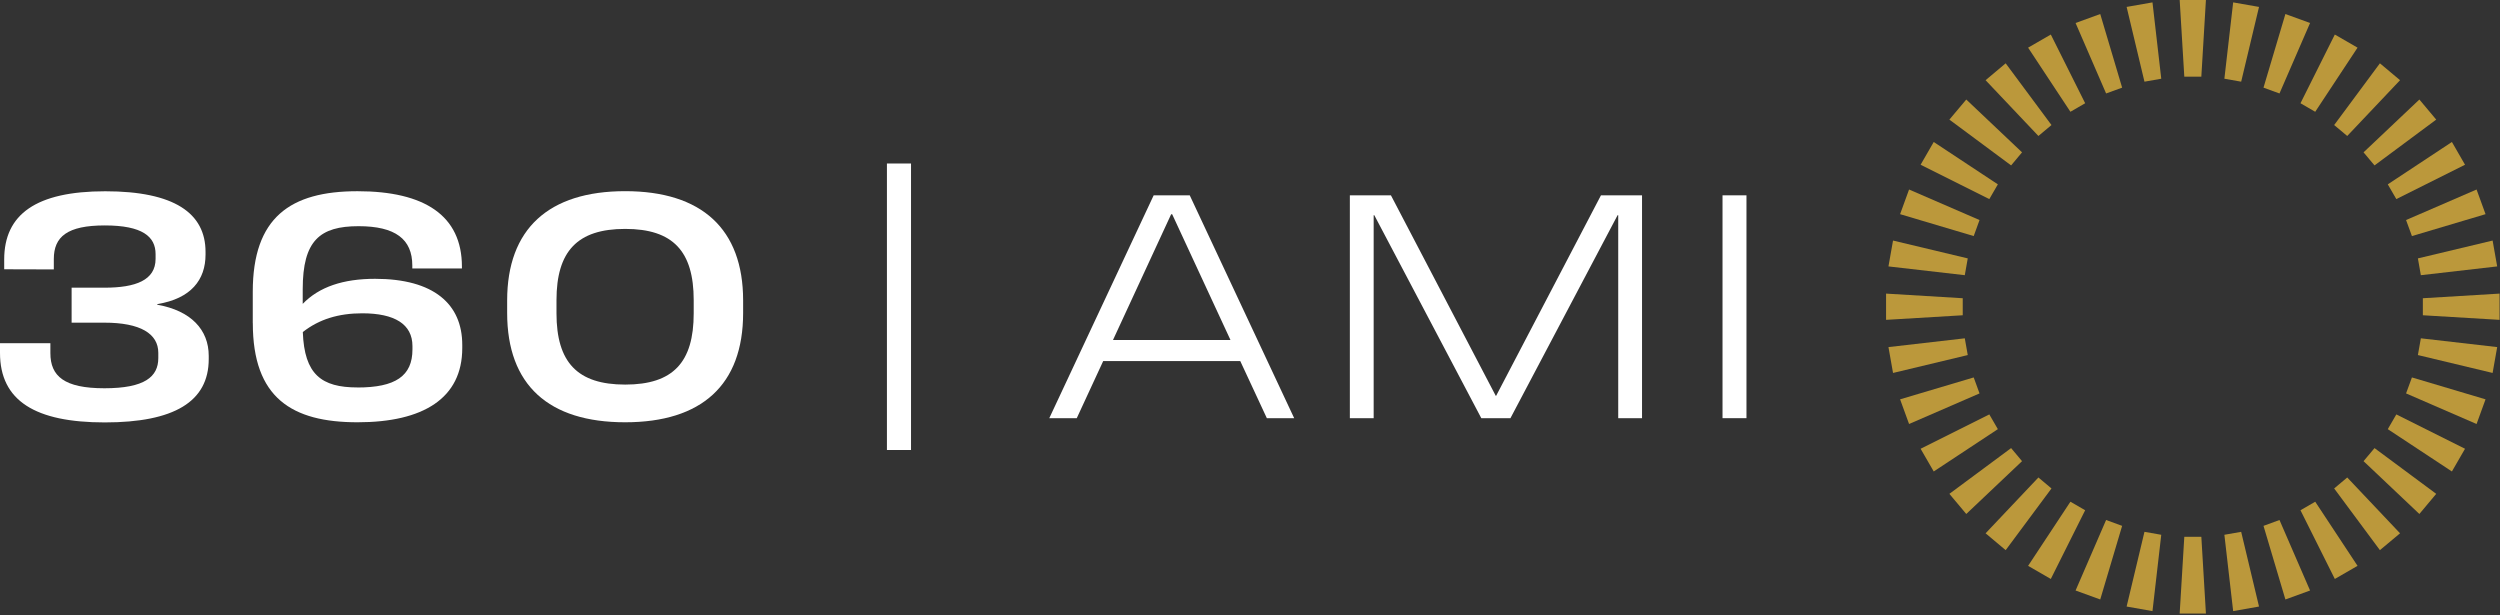 <svg xmlns="http://www.w3.org/2000/svg" width="524" height="129" viewBox="0 0 524 129" fill="none"><rect x="0" y="0" width="524" height="129" fill="#333333" stroke="none"/><g clip-path="url(#clip0_7_78)"><path d="M462.36 128.59H456.86L457.83 112.51H461.4L462.36 128.59Z" fill="#BB983B"></path><path d="M461.4 16.07H457.83L456.86 0H462.36L461.4 16.07Z" fill="#BB983B"></path><path d="M473.49 127.13L468.07 128.09L466.23 112.09L469.75 111.47L473.49 127.13Z" fill="#BB983B"></path><path d="M453 16.5L449.48 17.12L445.74 1.45L451.16 0.5L453 16.5Z" fill="#BB983B"></path><path d="M484.19 123.77L479.02 125.65L474.43 110.22L477.78 108.99L484.19 123.77Z" fill="#BB983B"></path><path d="M444.8 18.37L441.44 19.59L435.04 4.82L440.21 2.94L444.8 18.37Z" fill="#BB983B"></path><path d="M494.14 118.6L489.38 121.35L482.18 106.95L485.27 105.16L494.14 118.6Z" fill="#BB983B"></path><path d="M437.05 21.64L433.96 23.43L425.09 9.99L429.85 7.24L437.05 21.64Z" fill="#BB983B"></path><path d="M503.05 111.78L498.83 115.31L489.24 102.38L491.98 100.08L503.05 111.78Z" fill="#BB983B"></path><path d="M429.99 26.209L427.25 28.5L416.18 16.809L420.39 13.27L429.99 26.209Z" fill="#BB983B"></path><path d="M510.63 103.51L507.1 107.73L495.4 96.66L497.7 93.92L510.63 103.51Z" fill="#BB983B"></path><path d="M423.82 31.93L421.53 34.67L408.59 25.07L412.13 20.86L423.82 31.93Z" fill="#BB983B"></path><path d="M516.67 94.06L513.92 98.82L500.48 89.95L502.27 86.86L516.67 94.06Z" fill="#BB983B"></path><path d="M418.75 38.64L416.96 41.73L402.56 34.53L405.31 29.76L418.75 38.64Z" fill="#BB983B"></path><path d="M520.97 83.7L519.09 88.87L504.31 82.46L505.54 79.11L520.97 83.7Z" fill="#BB983B"></path><path d="M414.91 46.12L413.69 49.48L398.26 44.89L400.14 39.72L414.91 46.12Z" fill="#BB983B"></path><path d="M523.41 72.75L522.45 78.17L506.79 74.42L507.41 70.91L523.41 72.75Z" fill="#BB983B"></path><path d="M412.44 54.16L411.82 57.68L395.82 55.84L396.78 50.42L412.44 54.16Z" fill="#BB983B"></path><path d="M523.91 61.54V67.04L507.83 66.08V62.51L523.91 61.54Z" fill="#BB983B"></path><path d="M411.39 62.51V66.08L395.32 67.04V61.54L411.39 62.51Z" fill="#BB983B"></path><path d="M522.45 50.42L523.41 55.84L507.41 57.68L506.79 54.16L522.45 50.42Z" fill="#BB983B"></path><path d="M411.82 70.91L412.44 74.42L396.78 78.17L395.82 72.75L411.82 70.91Z" fill="#BB983B"></path><path d="M519.09 39.72L520.97 44.89L505.54 49.48L504.31 46.12L519.09 39.72Z" fill="#BB983B"></path><path d="M413.69 79.11L414.91 82.46L400.14 88.87L398.26 83.7L413.69 79.11Z" fill="#BB983B"></path><path d="M513.92 29.76L516.67 34.53L502.27 41.73L500.48 38.64L513.92 29.76Z" fill="#BB983B"></path><path d="M416.96 86.86L418.75 89.95L405.31 98.82L402.56 94.06L416.96 86.86Z" fill="#BB983B"></path><path d="M507.1 20.86L510.63 25.07L497.7 34.67L495.4 31.93L507.1 20.86Z" fill="#BB983B"></path><path d="M421.53 93.92L423.82 96.66L412.13 107.73L408.59 103.51L421.53 93.92Z" fill="#BB983B"></path><path d="M498.83 13.27L503.05 16.809L491.98 28.5L489.24 26.209L498.83 13.27Z" fill="#BB983B"></path><path d="M427.25 100.08L429.99 102.38L420.39 115.31L416.18 111.78L427.25 100.08Z" fill="#BB983B"></path><path d="M489.38 7.24L494.14 9.99L485.27 23.43L482.18 21.64L489.38 7.24Z" fill="#BB983B"></path><path d="M433.96 105.16L437.05 106.95L429.85 121.35L425.09 118.6L433.96 105.16Z" fill="#BB983B"></path><path d="M479.02 2.94L484.19 4.82L477.78 19.59L474.43 18.37L479.02 2.94Z" fill="#BB983B"></path><path d="M441.44 108.99L444.8 110.22L440.21 125.65L435.04 123.77L441.44 108.99Z" fill="#BB983B"></path><path d="M468.07 0.5L473.49 1.45L469.75 17.12L466.23 16.5L468.07 0.5Z" fill="#BB983B"></path><path d="M449.48 111.47L453 112.09L451.16 128.09L445.74 127.13L449.48 111.47Z" fill="#BB983B"></path><path d="M0 73.96V71.94H10.56V74.02C10.56 78.85 13.47 81.38 21.89 81.38C30.31 81.38 33.18 78.98 33.18 75.05V73.96C33.18 69.93 29.41 67.63 21.89 67.63H15.01V60.3H21.89C28.45 60.3 32.61 58.73 32.61 54.25V53.26C32.61 49.58 29.83 47.25 21.96 47.25C14.09 47.25 11.28 49.62 11.28 54.29V56.47L0.88 56.44V54.39C0.88 44.92 7.57 40.09 22.06 40.09C36.55 40.09 43.08 44.7 43.08 52.79V53.37C43.08 58.65 40.04 62.58 32.97 63.74V63.87C40.04 65.12 43.75 69.12 43.75 74.59V75.26C43.75 84.19 36.49 88.54 21.96 88.54C7.43 88.54 0 84.03 0 73.96Z" fill="white"></path><path d="M52.98 67.749V61.159C52.98 45.579 60.85 40.079 74.93 40.079C89.01 40.079 96.82 45.199 96.82 55.889V56.269H86.42V55.659C86.42 50.129 82.87 47.409 75.16 47.409C67.04 47.409 63.45 50.419 63.45 60.619V63.689C66.91 60.109 71.96 58.439 78.62 58.439C90.94 58.439 96.89 63.749 96.89 72.289V72.959C96.89 83.489 88.7 88.509 74.94 88.509C61.18 88.509 52.99 83.389 52.99 67.749H52.98ZM74.93 81.219C82.87 81.219 86.45 78.819 86.45 73.249V72.549C86.45 67.939 82.71 65.669 75.92 65.669C70.96 65.669 66.87 66.919 63.47 69.599C63.79 78.489 67.37 81.209 74.93 81.209V81.219Z" fill="white"></path><path d="M106.3 65.599V62.979C106.3 47.979 115 40.069 131.03 40.069C147.06 40.069 155.76 47.969 155.76 62.979V65.599C155.76 80.699 147.06 88.509 131.03 88.509C115 88.509 106.3 80.699 106.3 65.599ZM131.04 80.609C141.09 80.609 145.4 75.939 145.4 65.669V62.919C145.4 52.679 141.08 47.979 131.04 47.979C121 47.979 116.64 52.679 116.64 62.919V65.669C116.64 75.939 121.02 80.609 131.04 80.609Z" fill="white"></path><path d="M185.9 34.27H190.95V94.32H185.9V34.27Z" fill="white"></path><path d="M241.82 40.94H249.37L271.26 87.65H265.53L259.96 75.68H231.23L225.69 87.65H219.93L241.81 40.94H241.82ZM257.91 71.269L245.69 44.91H245.47L233.28 71.269H257.91Z" fill="white"></path><path d="M282.93 40.94H291.54L313.52 82.98H313.58L335.56 40.94H344.17V87.65H339.18V45.099H339.05L316.59 87.65H310.48L288.05 45.099H287.92V87.65H282.93V40.94Z" fill="white"></path><path d="M361.04 40.94H366.06V87.65H361.04V40.94Z" fill="white"></path></g><defs><clipPath id="clip0_7_78"><rect width="523.91" height="128.59" fill="white"></rect></clipPath></defs></svg>